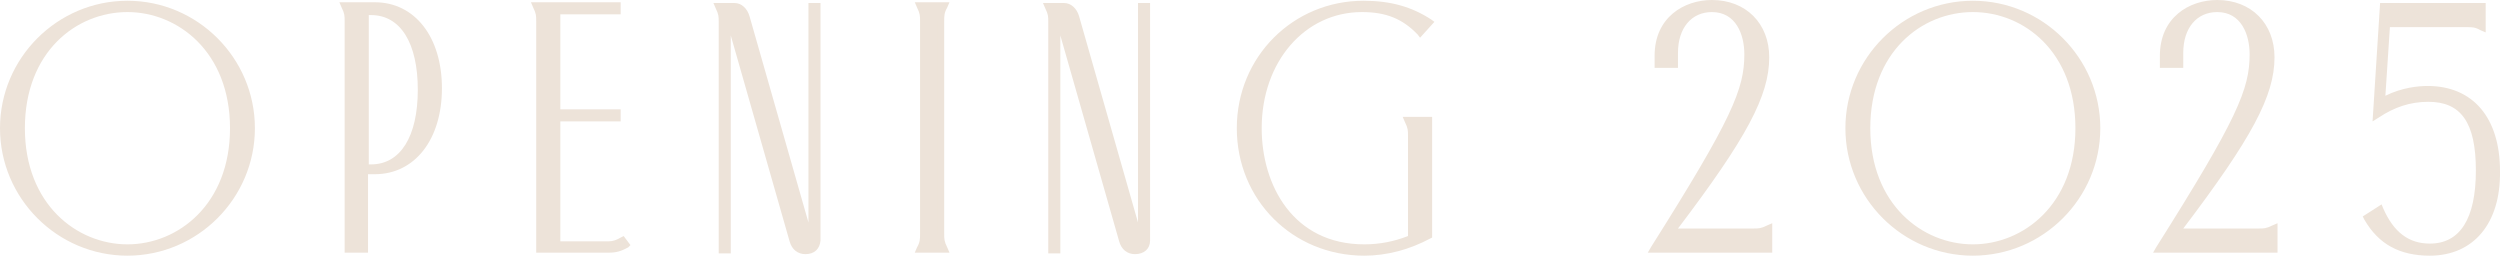 <?xml version="1.0" encoding="UTF-8"?><svg id="uuid-6d01ee47-6fce-4686-bb92-d55e590ebb96" xmlns="http://www.w3.org/2000/svg" viewBox="0 0 331.5 33.9"><path d="M33.3,17c0,9.2-7.3,16.5-16.5,16.5S.3,26.2.3,17,7.6.5,16.8.5s16.5,7.3,16.5,16.5ZM30.9,17c0-7.8-4.9-15.8-14.1-15.8S2.7,9.2,2.7,17s4.9,15.8,14.1,15.8,14.1-8,14.1-15.8Z" fill="#ede3d9"/><path d="M16.9,33.9C7.6,33.9,0,26.3,0,17S7.6.1,16.9.1s16.9,7.6,16.9,16.9-7.6,16.9-16.9,16.9ZM16.9,1.6C10.1,1.6,3.3,6.9,3.3,17s6.9,15.4,13.6,15.4,13.6-5.3,13.6-15.4S23.6,1.6,16.9,1.6ZM24.2,2.8c4.7,3,7.2,8.7,7.2,14.2s-2.5,11.3-7.2,14.2c5.1-2.7,8.7-8,8.7-14.2s-3.6-11.6-8.7-14.2ZM9.5,2.8C4.4,5.5.8,10.8.8,17s3.5,11.6,8.7,14.2c-4.7-3-7.2-8.7-7.2-14.2S4.8,5.7,9.5,2.8Z" fill="#ede3d9"/><path d="M49.7.9c4.9,0,8.5,4.1,8.5,11s-3.6,11-8.5,11h-1.3v10.2h-2.2V2.9c0-.7,0-1.1-.5-2,0,0,4,0,4,0ZM49.2,22.2c4.6,0,6.6-4.6,6.6-10.3s-2-10.3-6.6-10.3h-.8v20.6h.8Z" fill="#ede3d9"/><path d="M48.9,33.5h-3.2V2.8c0-.7,0-1-.4-1.8l-.3-.7h4.7c5.3,0,8.9,4.6,8.9,11.4s-3.6,11.4-8.9,11.4h-.9v10.4h.1ZM46.7,32.6h1.3V1.3h-1.5c.2.5.2.9.2,1.5v29.8ZM51.7,1.6c2.9,1.3,4.5,4.9,4.5,10.3s-1.7,9-4.5,10.3c3.7-1,6-4.8,6-10.3s-2.3-9.3-6-10.3ZM48.9,21.8h.3c3.9,0,6.2-3.7,6.2-9.9s-2.3-9.9-6.2-9.9h-.3v19.8Z" fill="#ede3d9"/><path d="M82.9,32.4c-.6.5-1.2.7-2,.7h-9.3V2.9c0-.7,0-1.1-.5-2h10.7v.6h-8v13.5h8v.6h-8v16.8h6.9c.7,0,1.3-.2,1.8-.6l.4.6Z" fill="#ede3d9"/><path d="M80.8,33.5h-9.7V2.8c0-.7,0-1-.4-1.8l-.3-.7h11.9v1.6h-8v12.6h8v1.6h-8v15.9h6.4c.6,0,1.1-.2,1.6-.5l.4-.2.9,1.2-.3.3c-.9.5-1.6.7-2.5.7ZM72,32.6h1.3V1.3h-1.5c.2.5.2.9.2,1.5v29.8Z" fill="#ede3d9"/><path d="M107.5,32.3c0,.1.1.1.1,0V.9h.6v31c0,.9-.6,1.3-1.5,1.3s-1.4-.5-1.7-1.4L96.4,1.7c0-.1-.1-.1-.1,0v31.3h-.6V2.8c0-.7,0-1.1-.5-2h2c.8,0,1.4.6,1.6,1.4l8.7,30.1Z" fill="#ede3d9"/><path d="M106.8,33.7c-1,0-1.8-.6-2.1-1.7l-7.8-27.3v28.9h-1.6V2.9c0-.7,0-1-.4-1.8l-.3-.7h2.8c.9,0,1.7.7,2,1.8l7.8,27.3V.4h1.6v31.5c-.1,1.1-.8,1.8-2,1.8ZM96.9,1.7l8.6,30.1c.2.7.6,1,1.2,1,.2,0,.4,0,.6-.1-.1-.1-.2-.1-.2-.3v-.1l-8.6-29.9c-.2-.5-.6-1.1-1.2-1.1h-.4s0,.4,0,.4Z" fill="#ede3d9"/><path d="M124.8,31.1c0,.7,0,1.1.5,2h-3.1c.4-.8.5-1.2.5-2V2.9c0-.7,0-1.1-.5-2h3.1c-.4.8-.5,1.2-.5,2v28.2Z" fill="#ede3d9"/><path d="M125.9,33.5h-4.6l.3-.7c.4-.7.4-1.1.4-1.8V2.8c0-.7,0-1-.4-1.8l-.3-.7h4.6l-.3.7c-.4.7-.4,1.1-.4,1.8v28.2c0,.7,0,1,.4,1.8l.3.7ZM122.8,32.6h1.7c-.2-.5-.2-.9-.2-1.5V2.9c0-.6,0-1,.2-1.5h-1.7c.2.5.2.9.2,1.5v28.2c0,.6,0,1-.2,1.5Z" fill="#ede3d9"/><path d="M151.2,32.3c0,.1.1.1.1,0V.9h.6v31c0,.9-.6,1.3-1.5,1.3s-1.4-.5-1.7-1.4l-8.6-30.1c0-.1-.1-.1-.1,0v31.3h-.6V2.8c0-.7,0-1.1-.5-2h2c.8,0,1.4.6,1.6,1.4l8.7,30.1Z" fill="#ede3d9"/><path d="M150.5,33.7c-1,0-1.8-.6-2.1-1.7l-7.8-27.3v28.9h-1.6V2.9c0-.7,0-1-.4-1.8l-.3-.7h2.8c.9,0,1.7.7,2,1.8l7.8,27.3V.4h1.6v31.5c0,1.1-.8,1.8-2,1.8ZM140.7,1.7l8.6,30.1c.2.7.6,1,1.2,1,.2,0,.4,0,.6-.1-.1-.1-.2-.1-.2-.3v-.1l-8.6-29.9c-.2-.5-.6-1.1-1.2-1.1h-.4v.4h0Z" fill="#ede3d9"/><path d="M187.2,17.9c0-.7,0-1.1-.5-2h2.7v15.3c-2.7,1.5-5.7,2.2-8.5,2.2-9.2,0-16.5-7.3-16.5-16.5S172,.4,180.7.4c3.8,0,6.5.9,8.7,2.4l-1.2,1.3c-2.1-2.2-4.4-3.1-7.7-3.1-8.3,0-13.8,7.4-13.8,15.8s4.9,15.8,14.1,15.8c2.2,0,4.3-.4,6.3-1.3v-13.4h.1,0Z" fill="#ede3d9"/><path d="M180.9,33.9c-9.5,0-16.9-7.4-16.9-16.9S171.5.1,180.8.1c3.6,0,6.4.8,9,2.5l.4.3-1.9,2.1-.3-.4c-2-2.1-4.2-3-7.4-3-7.6,0-13.3,6.6-13.3,15.4,0,7.6,4.2,15.4,13.6,15.4,2.1,0,4-.4,5.8-1.1v-13.3c0-.7,0-1-.4-1.8l-.3-.7h3.9v16l-.2.1c-2.8,1.5-5.8,2.3-8.8,2.3h0ZM187.4,16.4c.2.5.2.9.2,1.5v13.7c.4-.2.9-.4,1.3-.6v-14.6s-1.5,0-1.5,0ZM173.4,2.8c-5,2.7-8.5,8-8.5,14.2s3.2,11.2,8,13.9c-4.4-3.1-6.5-8.6-6.5-13.9,0-6.2,2.7-11.4,7-14.2ZM185,1.5c1.2.5,2.3,1.2,3.3,2.2l.5-.6c-1.2-.8-2.4-1.3-3.8-1.6Z" fill="#ede3d9"/><path d="M232.6,30.9c.7,0,1.1,0,2-.5v2.7h-15.2c10.6-16.7,12.5-21,12.5-25.8,0-3.3-1.6-6.1-4.8-6.1-2.8,0-4.9,2.1-4.9,5.8v1.5h-2.2v-1.1c0-4.6,3.4-6.9,7.1-6.9,4.2,0,7.1,2.9,7.1,7.2,0,5-3,10.6-12.6,23.1h11v.1Z" fill="#ede3d9"/><path d="M235,33.5h-16.5l.4-.7c10.8-17.1,12.4-21,12.4-25.6,0-2.6-1.1-5.6-4.3-5.6-2.7,0-4.5,2.1-4.5,5.4v2h-3.1v-1.6c0-5.1,3.9-7.4,7.6-7.4,4.5,0,7.6,3.1,7.6,7.6,0,5.1-3,10.7-12.1,22.7h10c.7,0,1,0,1.8-.4l.7-.3v3.9ZM220.2,32.6h13.9v-1.5c-.5.2-.9.2-1.5.2h-11.6c-.3.5-.5.9-.8,1.3ZM229.7,1.5c1.6,1,2.6,3.1,2.6,5.8,0,4.6-1.8,8.8-9.9,21.8,8.6-11.3,11.4-16.6,11.4-21.4,0-3-1.6-5.3-4.1-6.2ZM220.4,8.1h1.3v-1.1c0-2.5,1-4.5,2.6-5.5-2.2.8-3.9,2.8-3.9,5.9v.7Z" fill="#ede3d9"/><path d="M278.1,17c0,9.2-7.3,16.5-16.5,16.5s-16.5-7.3-16.5-16.5S252.4.5,261.6.5s16.5,7.3,16.5,16.5ZM275.7,17c0-7.8-4.9-15.8-14.1-15.8s-14.1,8-14.1,15.8,4.9,15.8,14.1,15.8,14.1-8,14.1-15.8Z" fill="#ede3d9"/><path d="M261.6,33.9c-9.3,0-16.9-7.6-16.9-16.9S252.3.1,261.6.1s16.9,7.6,16.9,16.9-7.6,16.9-16.9,16.9ZM261.6,1.6c-6.8,0-13.6,5.3-13.6,15.4s6.9,15.4,13.6,15.4,13.6-5.3,13.6-15.4-6.8-15.4-13.6-15.4ZM254.2,2.8c-5.1,2.7-8.7,8-8.7,14.2s3.5,11.6,8.7,14.2c-4.7-3-7.2-8.7-7.2-14.2.1-5.5,2.5-11.3,7.2-14.2ZM268.9,2.8c4.7,3,7.2,8.7,7.2,14.2s-2.5,11.3-7.2,14.2c5.1-2.7,8.7-8,8.7-14.2s-3.5-11.6-8.7-14.2Z" fill="#ede3d9"/><path d="M299.5,30.9c.7,0,1.1,0,2-.5v2.7h-15.2c10.6-16.7,12.5-21,12.5-25.8,0-3.3-1.6-6.1-4.8-6.1-2.8,0-4.9,2.1-4.9,5.8v1.5h-2.2v-1.1c0-4.6,3.4-6.9,7.1-6.9,4.2,0,7.1,2.9,7.1,7.2,0,5-3,10.6-12.6,23.1h11v.1Z" fill="#ede3d9"/><path d="M302,33.5h-16.5l.4-.7c10.8-17.1,12.4-21,12.4-25.6,0-2.6-1.1-5.6-4.3-5.6-2.7,0-4.5,2.1-4.5,5.4v2h-3.1v-1.6c0-5.1,3.9-7.4,7.6-7.4,4.5,0,7.6,3.1,7.6,7.6,0,5.1-3,10.7-12.1,22.7h10c.7,0,1,0,1.8-.4l.7-.3v3.9ZM287.2,32.6h13.9v-1.5c-.5.2-.9.2-1.5.2h-11.6c-.3.5-.6.9-.8,1.3ZM296.7,1.5c1.6,1,2.6,3.1,2.6,5.8,0,4.6-1.8,8.8-9.9,21.8,8.6-11.3,11.4-16.6,11.4-21.4-.1-3-1.6-5.3-4.1-6.2ZM287.4,8.1h1.3v-1.1c0-2.5,1-4.5,2.6-5.5-2.2.8-3.9,2.8-3.9,5.9v.7Z" fill="#ede3d9"/><path d="M331.1,22.6c0,6.9-3.5,10.8-8.9,10.8-3.5,0-6.3-1.2-8.3-4.6l1.7-1.1c1.3,3,3.3,5,6.6,5,4.8,0,6.5-4.4,6.5-10.1,0-6.7-2.4-9.5-6.8-9.5-2,0-4.3.4-6.9,2.2l.9-14.4h13.2v2.7c-.8-.4-1.2-.5-2-.5h-10.6l-.6,10.4c2.1-1.2,4.3-1.7,6.1-1.7,4.9,0,9.1,3,9.1,10.8h0Z" fill="#ede3d9"/><path d="M322.2,33.9c-4,0-6.8-1.5-8.7-4.8l-.2-.4,2.5-1.6.2.5c1.4,3.2,3.4,4.7,6.2,4.7,4,0,6.1-3.3,6.1-9.7s-2-9.1-6.3-9.1c-2.4,0-4.5.7-6.6,2.1l-.8.5,1-15.7h14v3.9l-.7-.3c-.7-.4-1.1-.4-1.8-.4h-10.2l-.6,9.1c2.2-1.1,4.4-1.3,5.6-1.3,6,0,9.6,4.2,9.6,11.3.1,6.9-3.5,11.2-9.3,11.2h0ZM314.5,29c1.1,1.8,2.6,2.9,4.4,3.5-1.5-.7-2.6-2.1-3.6-4l-.8.5ZM322,12.7c4.9,0,7.2,3.3,7.2,10,0,5.7-1.6,8.4-3.6,9.7,3.2-1.3,5.1-4.7,5.1-9.7,0-6.6-3.2-10.4-8.7-10.4-1.2,0-3.5.2-5.8,1.6l-.5.3v.2c1.9-1.2,4-1.7,6.3-1.7ZM316.3,2.6h10.8c.6,0,1,0,1.5.2v-1.5h-12.3v1.3Z" fill="#ede3d9"/></svg>
